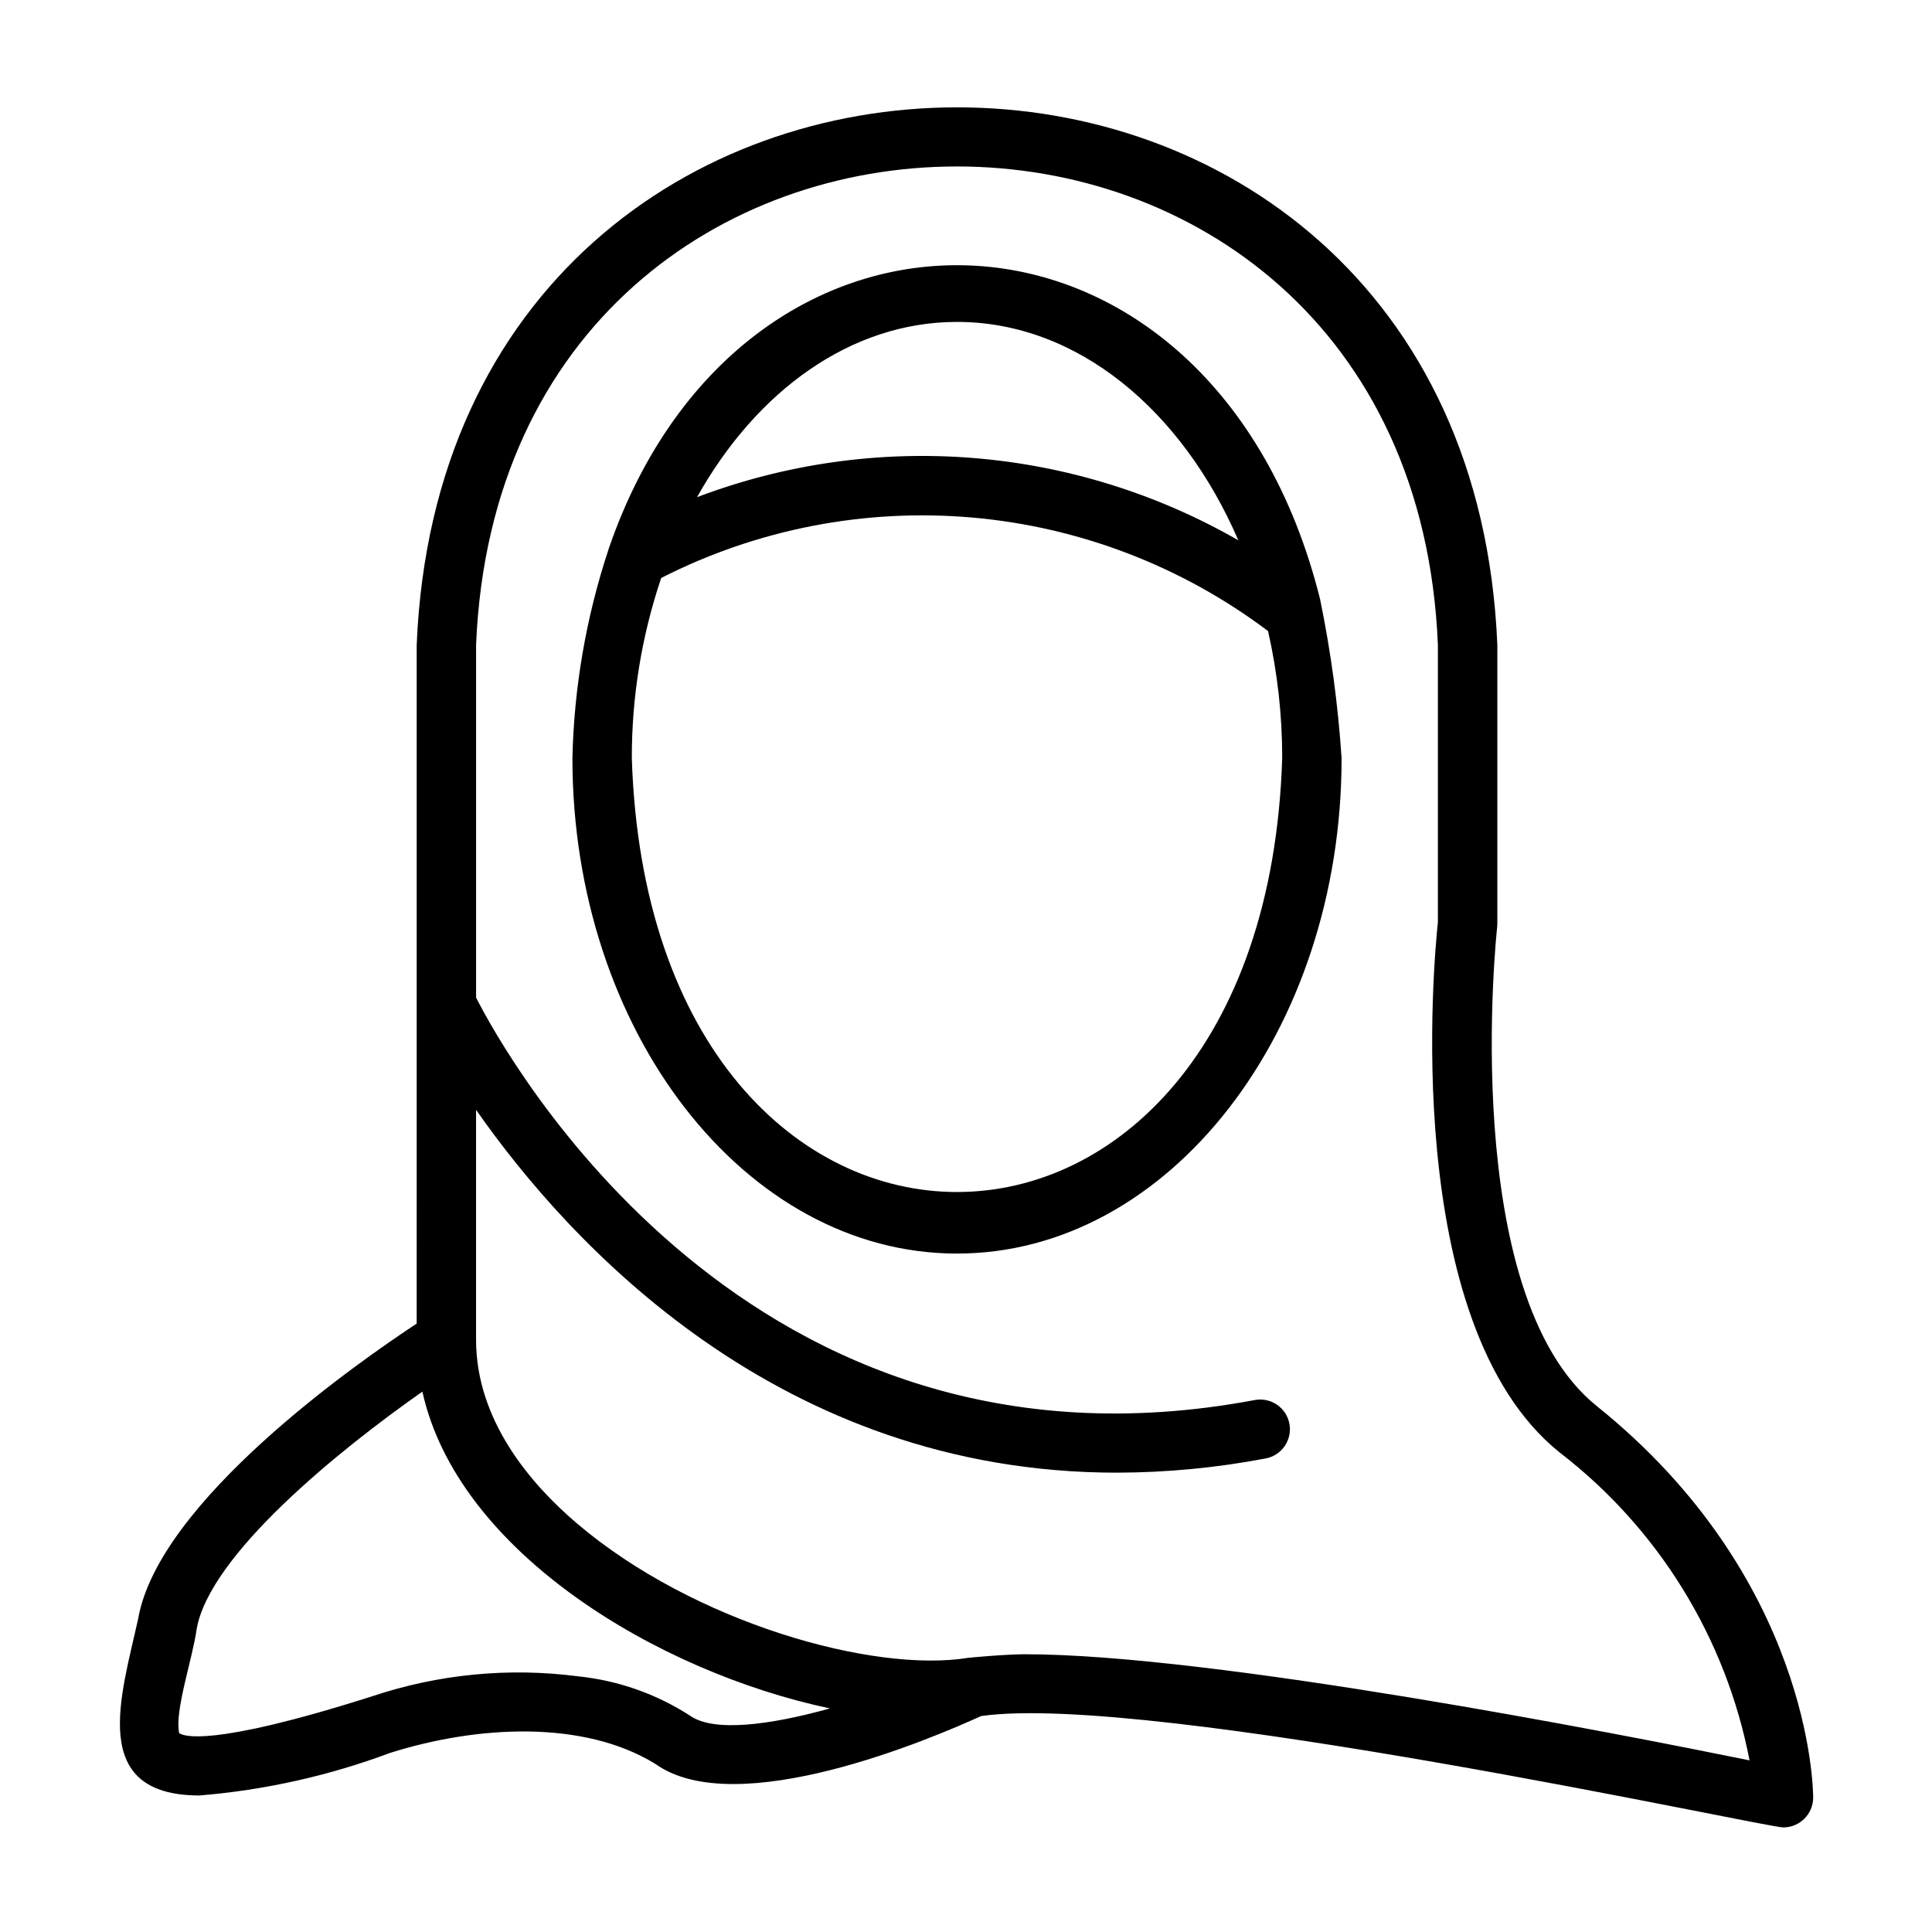 <?xml version="1.0" encoding="UTF-8"?>
<!-- Uploaded to: SVG Repo, www.svgrepo.com, Generator: SVG Repo Mixer Tools -->
<svg fill="#000000" width="800px" height="800px" version="1.1" viewBox="144 144 512 512" xmlns="http://www.w3.org/2000/svg">
 <g>
  <path d="m567.16 516.62c-36.891-29.645-26.516-125.93-26.398-126.9 0.031-0.293 0.047-0.586 0.047-0.883v-73.938c-7.875-189.98-278.54-189.89-286.38 0l-0.004 179.87c-15.453 10.168-68.387 47.016-73.82 78.254-4.441 20.23-13.418 46.75 16.18 46.797v0.004c17.309-1.41 34.34-5.211 50.605-11.289 23.18-7.312 51.316-8.785 70.32 2.941 21.512 15.352 73.488-6.848 86.266-12.699 44.531-6.418 208.98 29.797 212.66 29.508h0.004c4.336-0.031 7.844-3.539 7.871-7.875 0-2.356-0.652-58.238-57.355-103.79zm-240.3 82.047c-8.906-5.754-19.043-9.32-29.59-10.414-18.383-2.41-37.074-0.605-54.656 5.285-43.316 13.789-50.223 10.473-51.125 9.734-1.305-5.684 3.566-19.777 4.625-27.543 3.441-19.781 38.102-47.723 59.824-62.93 9.398 42.566 62.5 74.336 108 83.949-15.949 4.449-30.852 6.359-37.074 1.918zm88.805-16.273c-5.332 0-14.824 0.906-15.117 0.953-25.109 4.07-72.75-9.309-103.68-35.648-12.184-10.375-26.707-27.238-26.707-48.652l0.004-60.926c24.652 35.266 80.188 96.152 169.83 96.152 13.234-0.031 26.438-1.297 39.438-3.773 4.269-0.809 7.074-4.922 6.273-9.191-0.801-4.269-4.91-7.082-9.18-6.285-134.31 25.262-198.54-91.293-206.36-106.65v-93.473c7.004-169.1 247.93-169 254.89 0v73.508c-0.914 8.527-10.387 106.24 32.242 140.49 26.191 20.141 44.098 49.176 50.344 81.617-34.469-7.027-142.13-28.121-191.98-28.121z"/>
  <path d="m493.86 302.88c-28.242-113.33-152.43-117.95-188.44-13.766-0.055 0.184-0.133 0.359-0.168 0.547h-0.004c-5.906 17.832-9.125 36.445-9.551 55.227 0 72.41 45.723 131.32 101.92 131.32 56.195 0 101.92-58.91 101.92-131.32h-0.004c-0.934-14.113-2.832-28.148-5.68-42.008zm-96.242-73.57c31.84 0 59.637 23.34 74.555 57.875l0.004 0.004c-21.578-12.395-45.637-19.852-70.441-21.828-24.805-1.977-49.742 1.574-73.012 10.395 15.734-28.133 40.719-46.445 68.898-46.445zm-86.176 115.58c-0.031-16.227 2.598-32.352 7.785-47.727 25.434-12.949 53.996-18.496 82.426-16.008 28.434 2.488 55.598 12.914 78.395 30.086 2.5 11.039 3.758 22.328 3.75 33.648-4.816 153.33-167.53 153.36-172.36 0z"/>
 </g>
</svg>